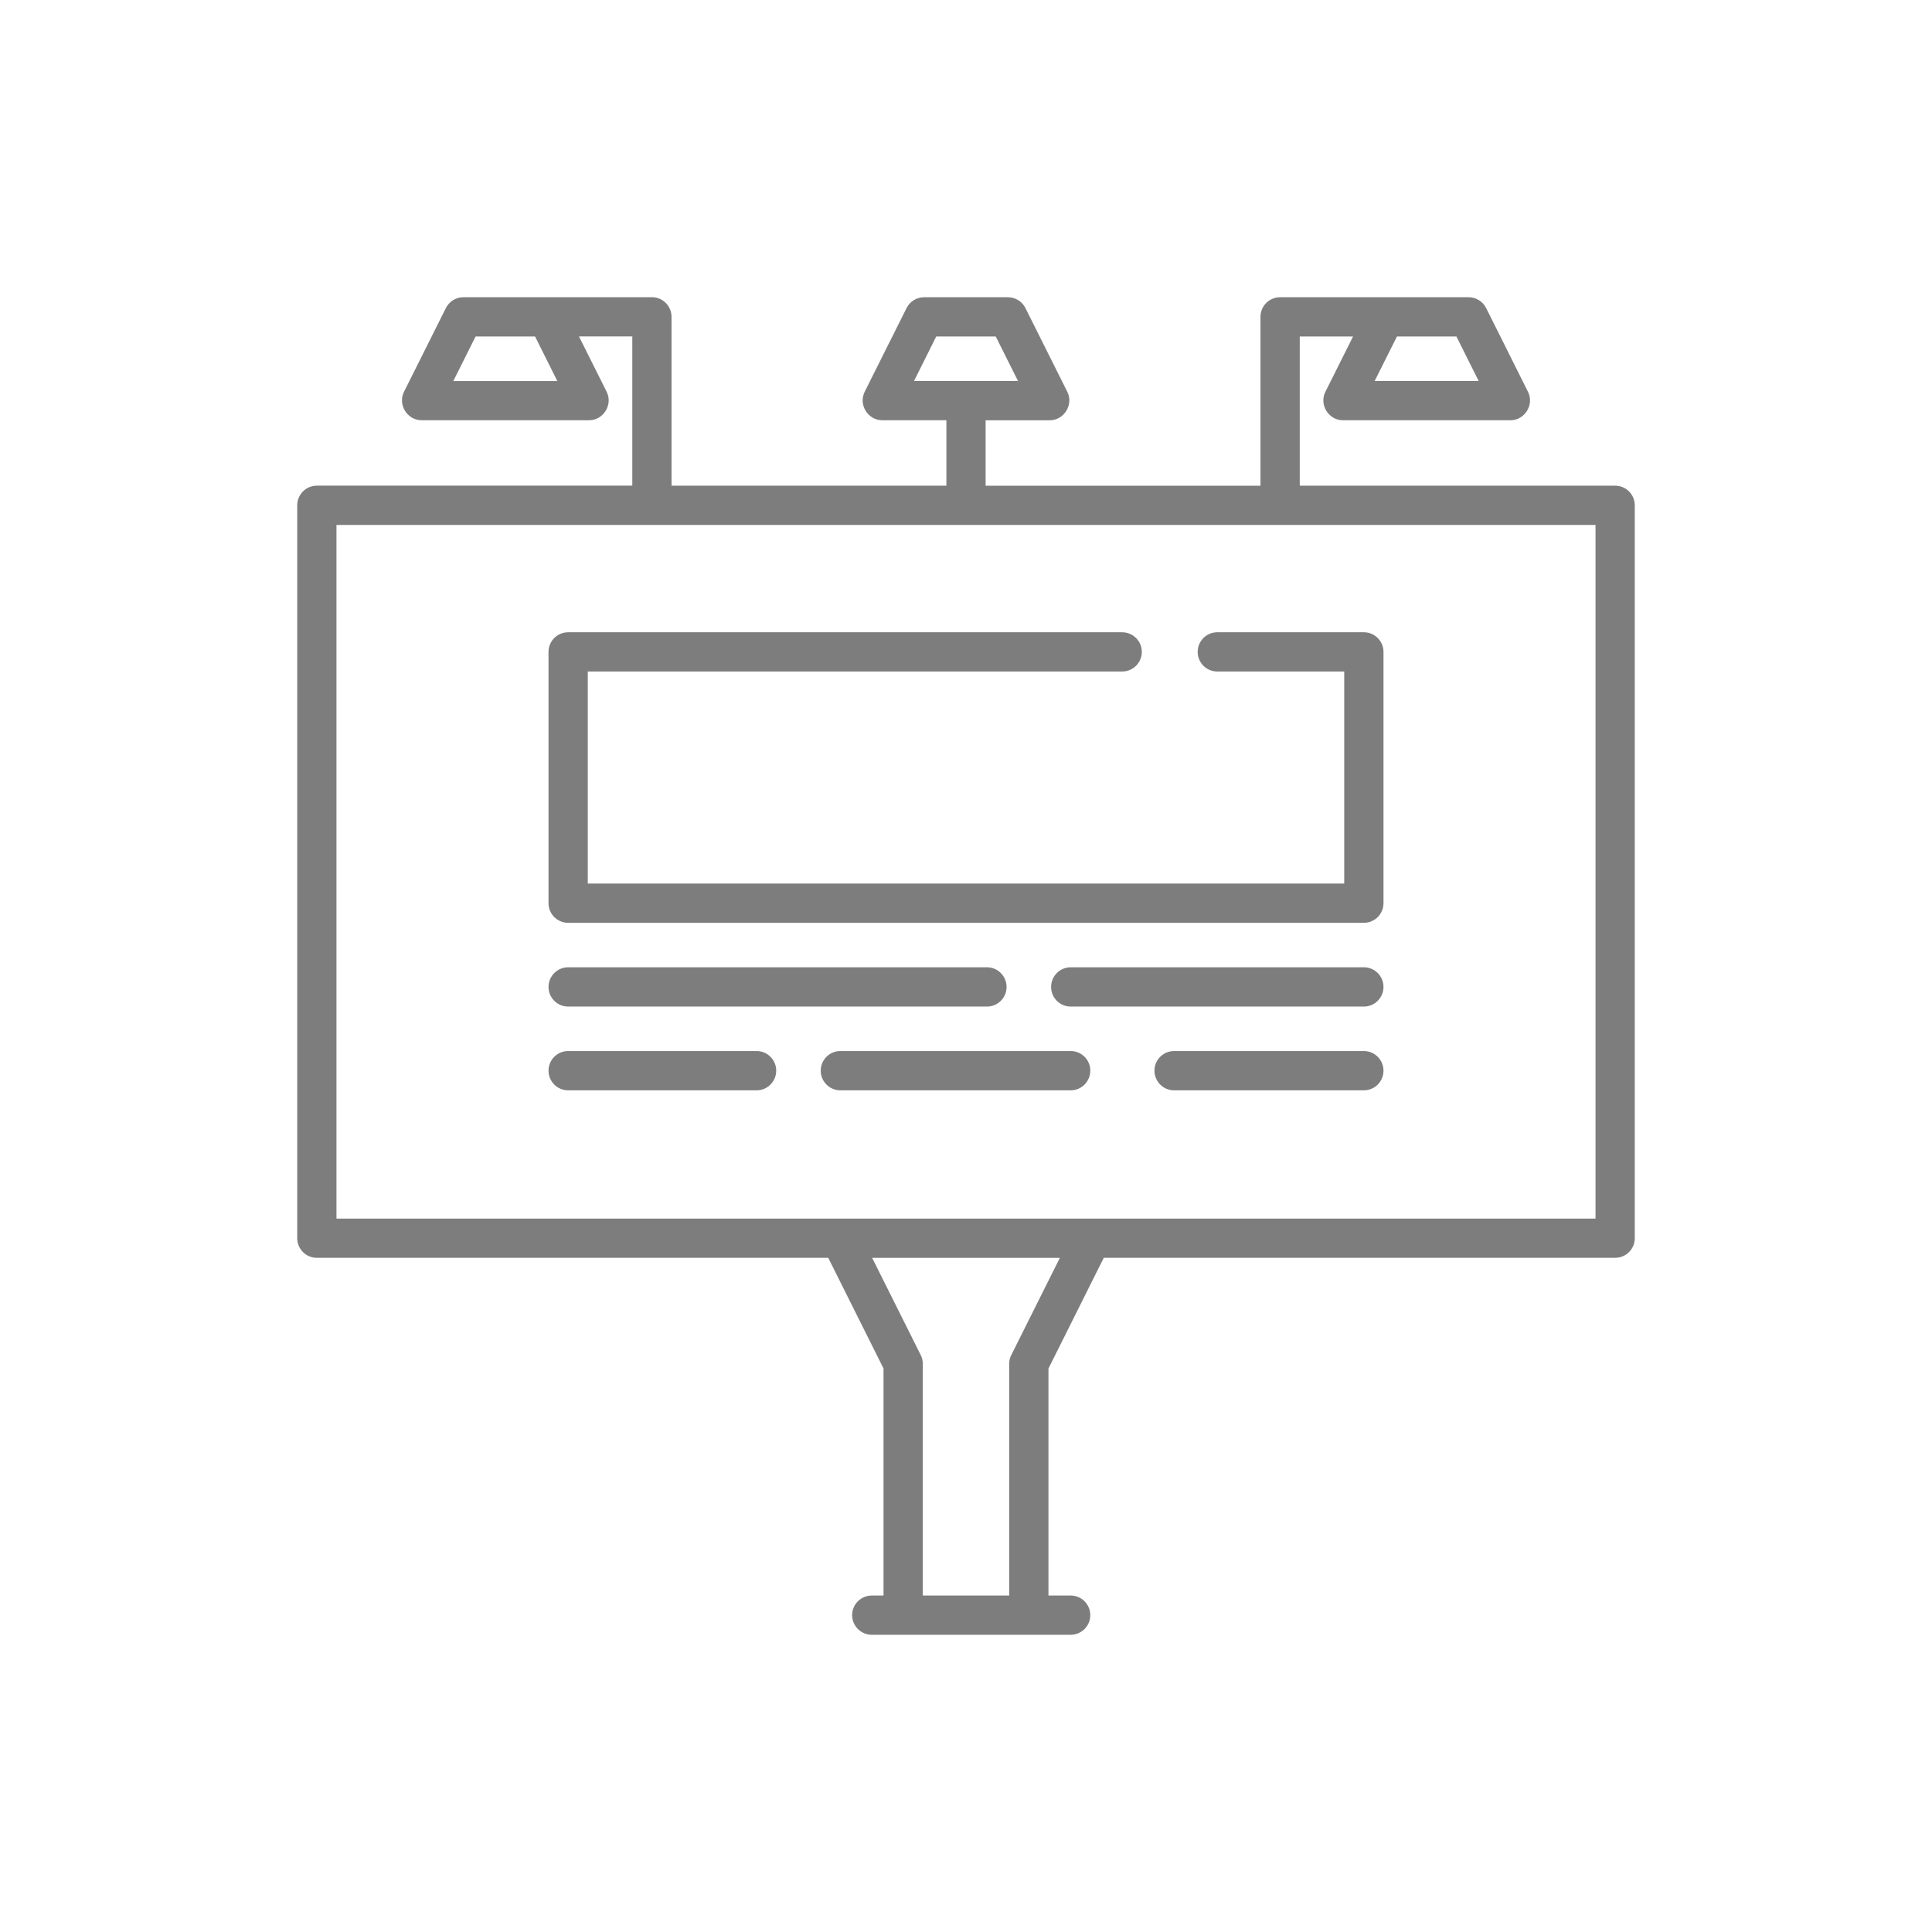 <?xml version="1.0" encoding="utf-8"?>
<!-- Generator: Adobe Illustrator 16.0.3, SVG Export Plug-In . SVG Version: 6.00 Build 0)  -->
<!DOCTYPE svg PUBLIC "-//W3C//DTD SVG 1.1//EN" "http://www.w3.org/Graphics/SVG/1.1/DTD/svg11.dtd">
<svg version="1.1" xmlns="http://www.w3.org/2000/svg" xmlns:xlink="http://www.w3.org/1999/xlink" x="0px" y="0px" width="65px"
	 height="65px" viewBox="0 0 65 65" enable-background="new 0 0 65 65" xml:space="preserve">
<g id="Layer_1" display="none">
	<rect display="inline" fill="#BA3535" width="65" height="65"/>
</g>
<g id="Layer_2">
	<g>
		<path fill="#7D7D7D" d="M54.34,16.34H43.729v-5.02h1.793l-0.931,1.862c-0.217,0.432,0.109,0.957,0.59,0.957h5.637
			c0.481,0,0.807-0.525,0.59-0.957l-1.408-2.817C49.888,10.141,49.658,10,49.408,10h-6.34c-0.365,0-0.661,0.295-0.661,0.661v5.68
			H33.16v-2.201h2.158c0.48,0,0.807-0.525,0.591-0.957L34.5,10.365C34.389,10.141,34.159,10,33.909,10h-2.818
			c-0.25,0-0.479,0.141-0.591,0.365l-1.409,2.817c-0.216,0.433,0.109,0.957,0.591,0.957h2.158v2.201h-9.247v-5.68
			c0-0.365-0.296-0.661-0.66-0.661h-6.341c-0.25,0-0.479,0.141-0.591,0.365l-1.409,2.817c-0.216,0.433,0.109,0.957,0.591,0.957
			h5.637c0.481,0,0.807-0.525,0.59-0.957l-0.931-1.862h1.794v5.02H10.66C10.296,16.34,10,16.636,10,17v24.658
			c0,0.365,0.296,0.66,0.66,0.66h17.205l1.86,3.723v7.639H29.33c-0.365,0-0.661,0.295-0.661,0.66c0,0.363,0.296,0.66,0.661,0.66
			h6.692c0.365,0,0.66-0.297,0.66-0.66c0-0.365-0.295-0.66-0.66-0.66h-0.748v-7.637l1.861-3.725H54.34c0.365,0,0.66-0.295,0.66-0.66
			V17C55,16.636,54.705,16.34,54.34,16.34z M46.999,11.321H49l0.748,1.497h-3.499L46.999,11.321z M15.252,12.818L16,11.321h2.002
			l0.748,1.498H15.252z M30.751,12.818l0.748-1.498H33.5l0.75,1.498H30.751z M34.023,45.59c-0.047,0.092-0.07,0.193-0.07,0.295
			v7.795h-2.906v-7.795c0-0.102-0.023-0.203-0.07-0.295l-1.635-3.271h6.316L34.023,45.59z M53.68,40.998H11.32V17.661H53.68V40.998
			L53.68,40.998z"/>
		<path fill="#7D7D7D" d="M45.886,21.272h-4.932c-0.365,0-0.66,0.296-0.66,0.66c0,0.365,0.295,0.66,0.66,0.66h4.271v7.134H19.775
			v-7.134h17.979c0.365,0,0.661-0.295,0.661-0.66c0-0.364-0.296-0.66-0.661-0.66H19.115c-0.365,0-0.661,0.296-0.661,0.66v8.455
			c0,0.365,0.296,0.66,0.661,0.66h26.771c0.364,0,0.66-0.295,0.66-0.66v-8.455C46.546,21.568,46.25,21.272,45.886,21.272z"/>
		<path fill="#7D7D7D" d="M33.205,32.543h-14.09c-0.365,0-0.661,0.297-0.661,0.662c0,0.363,0.296,0.66,0.661,0.66h14.09
			c0.365,0,0.66-0.297,0.66-0.66C33.865,32.84,33.57,32.543,33.205,32.543z"/>
		<path fill="#7D7D7D" d="M45.886,32.543h-9.863c-0.365,0-0.66,0.297-0.66,0.662c0,0.363,0.295,0.66,0.66,0.66h9.863
			c0.364,0,0.66-0.297,0.66-0.66C46.546,32.84,46.25,32.543,45.886,32.543z"/>
		<path fill="#7D7D7D" d="M25.455,35.361h-6.341c-0.364,0-0.66,0.297-0.66,0.66c0,0.365,0.296,0.662,0.66,0.662h6.341
			c0.364,0,0.66-0.297,0.66-0.662C26.115,35.658,25.82,35.361,25.455,35.361z"/>
		<path fill="#7D7D7D" d="M36.022,35.361h-7.75c-0.364,0-0.66,0.297-0.66,0.66c0,0.365,0.296,0.662,0.66,0.662h7.75
			c0.365,0,0.66-0.297,0.66-0.662C36.683,35.658,36.388,35.361,36.022,35.361z"/>
		<path fill="#7D7D7D" d="M45.886,35.361h-6.385c-0.365,0-0.661,0.297-0.661,0.66c0,0.365,0.296,0.662,0.661,0.662h6.385
			c0.364,0,0.66-0.297,0.66-0.662C46.546,35.658,46.25,35.361,45.886,35.361z"/>
	</g>
</g>
</svg>
